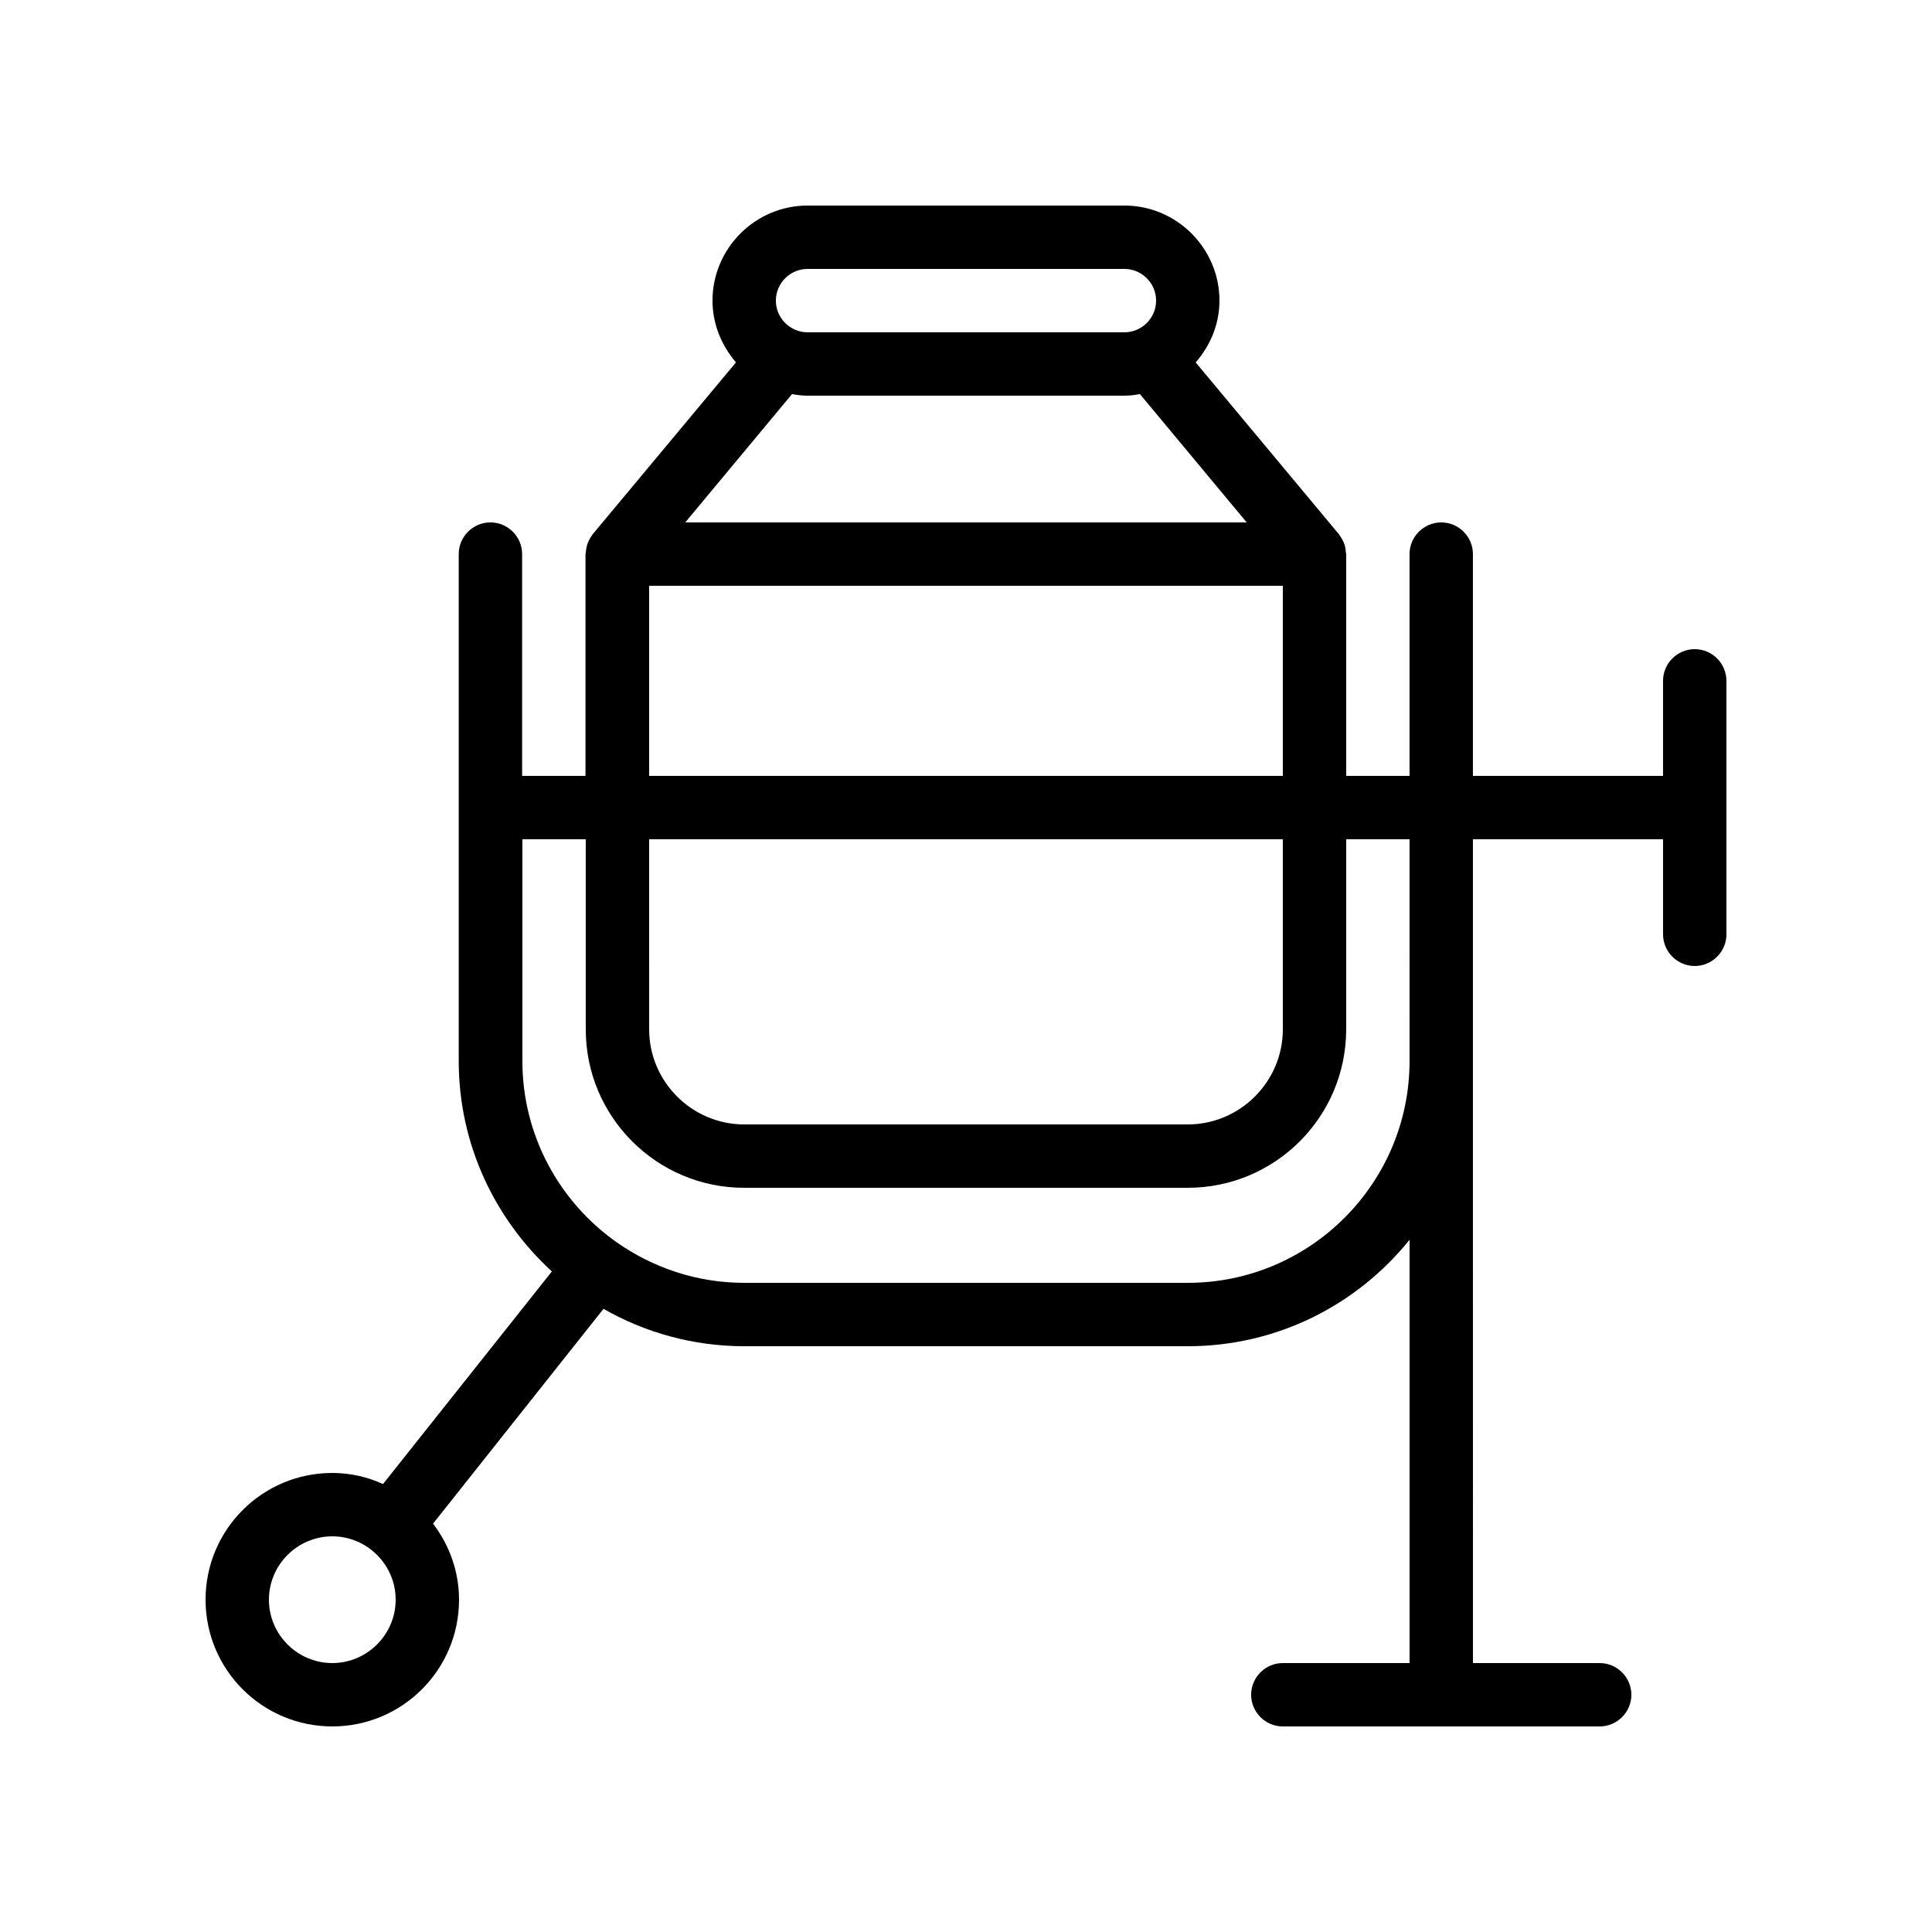 <?xml version="1.0" encoding="UTF-8"?>
<!-- Uploaded to: ICON Repo, www.svgrepo.com, Generator: ICON Repo Mixer Tools -->
<svg fill="#000000" width="800px" height="800px" version="1.1" viewBox="144 144 512 512" xmlns="http://www.w3.org/2000/svg">
 <path d="m593.12 316.03c-4.617 0-8.398 3.777-8.398 8.398v25.191h-50.383v-58.777c0-4.617-3.777-8.398-8.398-8.398-4.617 0-8.398 3.777-8.398 8.398v58.777h-16.793v-58.777c0-0.168-0.082-0.25-0.082-0.418-0.082-0.922-0.168-1.848-0.586-2.688 0-0.082 0-0.168-0.082-0.168-0.336-0.754-0.754-1.426-1.258-2.098l-37.871-45.426c3.863-4.457 6.297-10.086 6.297-16.383 0-13.855-11.336-25.191-25.191-25.191l-83.965 0.004c-13.855 0-25.191 11.336-25.191 25.191 0 6.297 2.434 11.922 6.215 16.375l-37.871 45.426c-0.504 0.672-0.922 1.344-1.258 2.098 0 0.082 0 0.168-0.082 0.168-0.336 0.84-0.504 1.762-0.586 2.688 0 0.168-0.082 0.25-0.082 0.418v58.777h-16.793v-58.777c0-4.617-3.777-8.398-8.398-8.398-4.617 0-8.398 3.777-8.398 8.398v134.35c0 22.082 9.574 41.898 24.688 55.754l-44.754 56.344c-4.039-1.848-8.57-2.938-13.441-2.938-18.559 0-33.586 15.031-33.586 33.586 0 18.559 15.031 33.586 33.586 33.586 18.559 0 33.586-15.031 33.586-33.586 0-7.559-2.602-14.527-6.887-20.152l45.176-56.93c11 6.297 23.766 9.91 37.285 9.91h117.55c23.762 0 44.922-11 58.777-28.215v112.18h-33.586c-4.617 0-8.398 3.777-8.398 8.398 0 4.617 3.777 8.398 8.398 8.398h83.969c4.617 0 8.398-3.777 8.398-8.398 0-4.617-3.777-8.398-8.398-8.398h-33.586l-0.004-159.54v-58.777h50.383v25.191c0 4.617 3.777 8.398 8.398 8.398 4.617 0 8.398-3.777 8.398-8.398v-67.176c-0.004-4.617-3.785-8.395-8.402-8.395zm-361.06 268.7c-9.238 0-16.793-7.559-16.793-16.793 0-9.238 7.559-16.793 16.793-16.793 9.238 0 16.793 7.559 16.793 16.793s-7.559 16.793-16.793 16.793zm125.95-369.46h83.969c4.617 0 8.398 3.777 8.398 8.398 0 4.617-3.777 8.398-8.398 8.398l-83.969-0.004c-4.617 0-8.398-3.777-8.398-8.398 0-4.617 3.777-8.395 8.398-8.395zm-4.117 33.168c1.344 0.25 2.688 0.418 4.117 0.418h83.969c1.426 0 2.769-0.168 4.113-0.418l28.297 34.004h-148.79zm-37.867 50.801h167.94v50.383l-167.94-0.004zm0 67.172h167.94v50.383c0 13.855-11.336 25.191-25.191 25.191h-117.55c-13.855 0-25.191-11.336-25.191-25.191zm201.52 58.777c0 32.41-26.367 58.777-58.777 58.777h-117.55c-12.594 0-24.266-4.031-33.922-10.832-15.035-10.66-24.859-28.211-24.859-47.945v-58.777h16.793v50.383c0 23.176 18.809 41.984 41.984 41.984h117.55c23.176 0 41.984-18.809 41.984-41.984v-50.383h16.793z"/>
</svg>